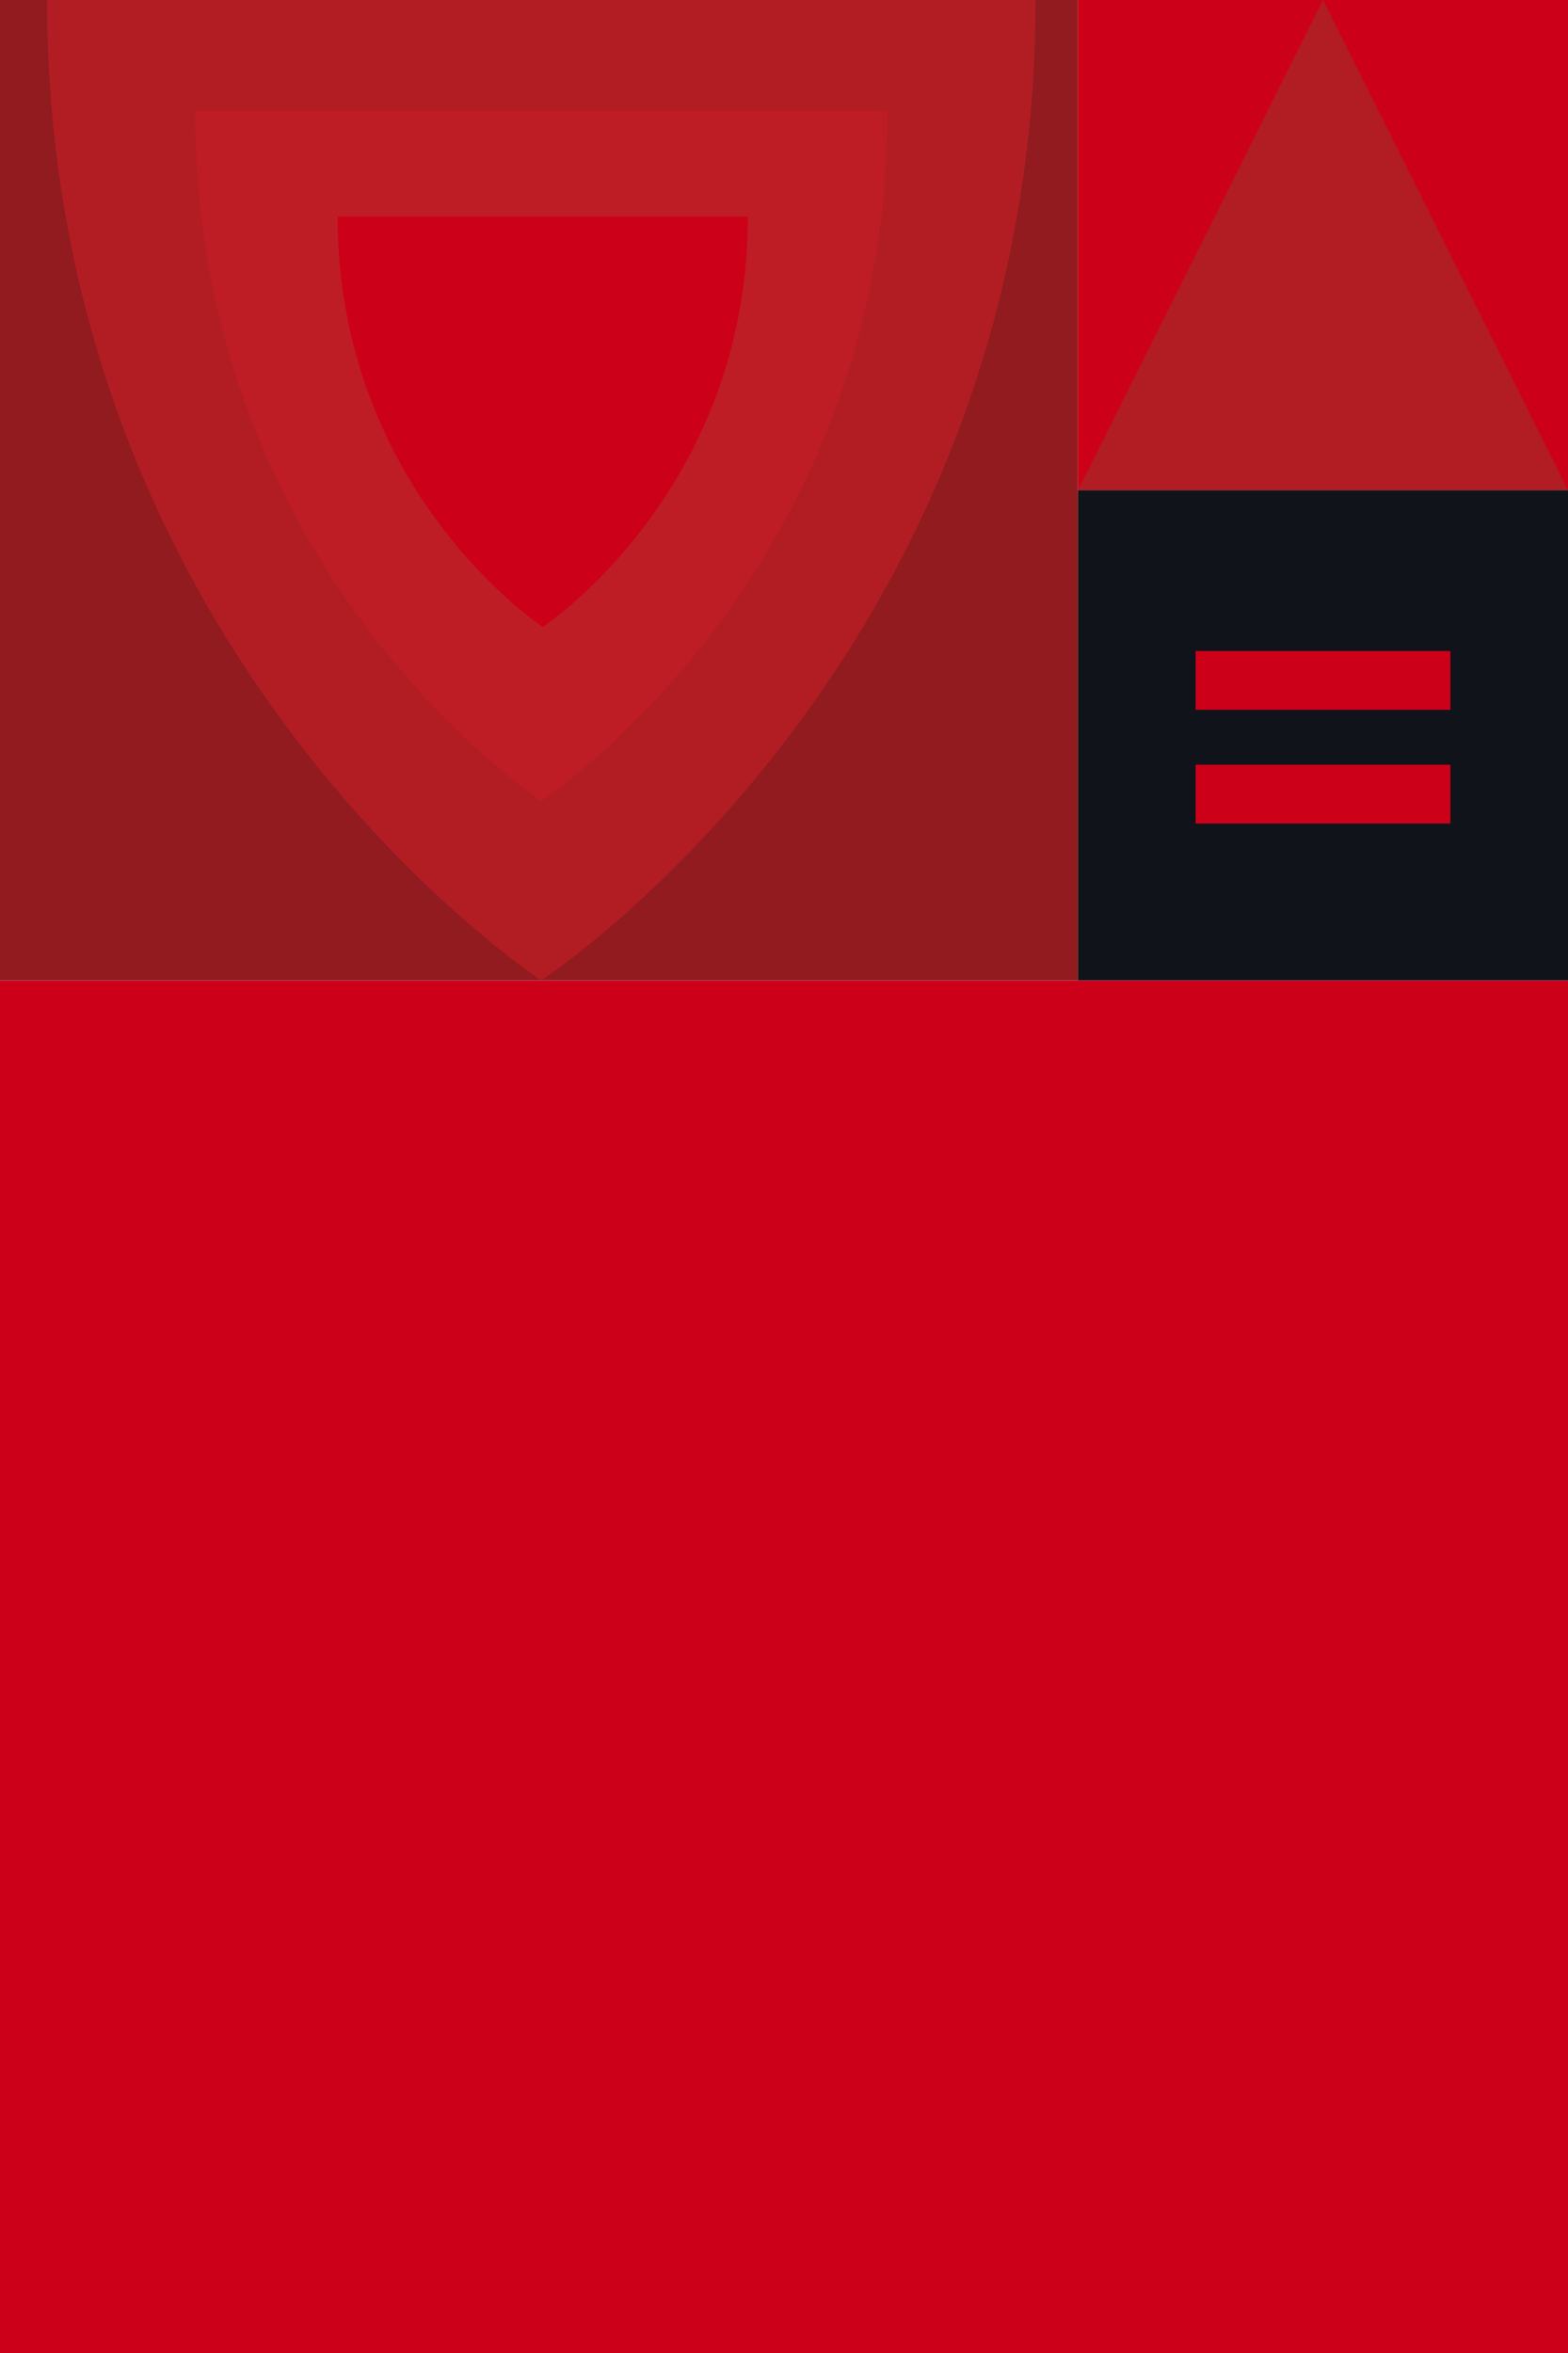 <svg width="400" height="600" viewBox="0 0 400 600" fill="none" xmlns="http://www.w3.org/2000/svg">
<rect x="0" y="0" width="400" height="600" fill="#808080" stroke="none"/>
<g clip-path="url(#clip0_2300_3491)">
<rect width="400" height="600" fill="white"/>
<rect y="250" width="400" height="350" fill="#CD001A"/>
<rect width="275" height="250" fill="#911B1F"/>
<path d="M12 0H264.18C264.18 167.763 138.09 250 138.09 250C138.09 250 12 167.763 12 0Z" fill="#B11D23"/>
<path d="M49.791 28.343H226.389C226.389 146.362 138.09 204.215 138.09 204.215C138.09 204.215 49.791 146.362 49.791 28.343Z" fill="#BE1D25"/>
<path d="M86.128 55.232H190.779C190.779 125.459 138.454 159.884 138.454 159.884C138.454 159.884 86.128 125.459 86.128 55.232Z" fill="#CD001A"/>
<rect x="275" width="125" height="125" fill="#CD001A"/>
<path d="M337.5 0L400 125H275L337.5 0Z" fill="#B11D23"/>
<rect x="275" y="125" width="125" height="125" fill="#101319"/>
<rect x="305" y="166" width="65" height="15" fill="#CD001A"/>
<rect x="305" y="195" width="65" height="15" fill="#CD001A"/>
</g>
<defs>
<clipPath id="clip0_2300_3491">
<rect width="400" height="600" fill="white"/>
</clipPath>
</defs>
</svg>
